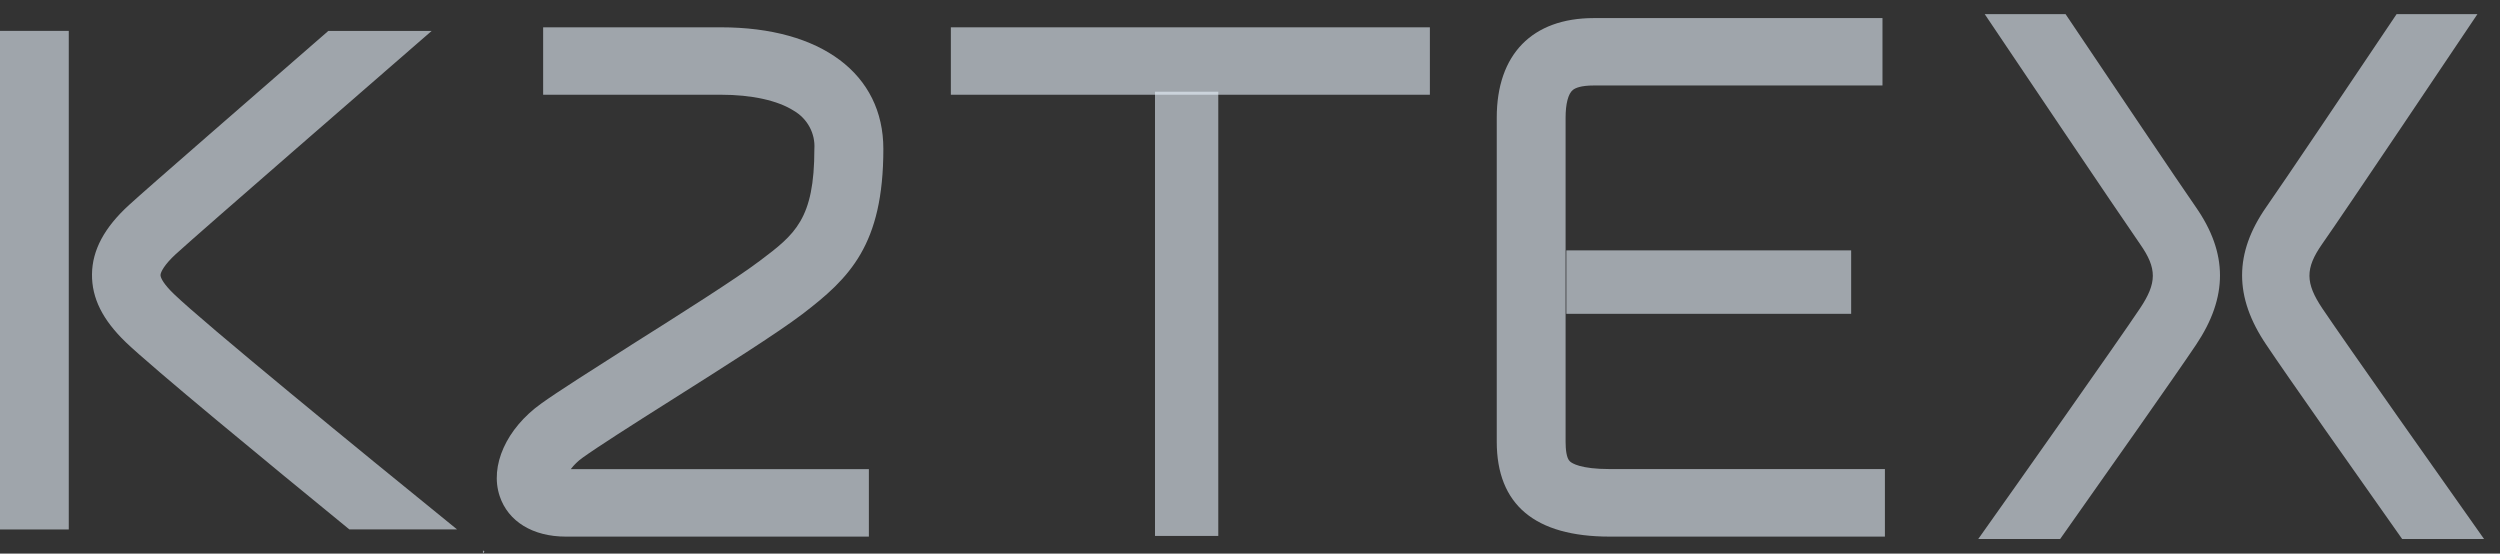 <?xml version="1.0" encoding="UTF-8"?> <svg xmlns="http://www.w3.org/2000/svg" width="140" height="31" viewBox="0 0 140 31" fill="none"><rect x="0" y="0" width="140" height="31" fill="#333333" stroke="none"/><path d="M3.851 1.729H0V29.65H3.851V1.729Z" fill="#E8F1FB" fill-opacity="0.6"></path><path d="M68.224 5.137H64.68V30.012H68.224V5.137Z" fill="#E8F1FB" fill-opacity="0.6"></path><path d="M80.073 1.53H53.248V5.305H80.073V1.53Z" fill="#E8F1FB" fill-opacity="0.6"></path><path d="M103.665 14.021H87.716V17.574H103.665V14.021Z" fill="#E8F1FB" fill-opacity="0.6"></path><path d="M105.555 30.05H90.147C85.949 30.05 83.818 28.261 83.818 24.73V6.588C83.818 3.046 85.802 1.013 89.253 1.013H105.419V4.787H89.253C88.54 4.787 88.22 4.924 88.08 5.039C87.82 5.246 87.673 5.812 87.673 6.588V24.73C87.673 25.137 87.714 25.662 87.918 25.839C88.027 25.943 88.514 26.268 90.147 26.268H105.555V30.05Z" fill="#E8F1FB" fill-opacity="0.6"></path><path d="M48.657 30.05H31.684C29.839 30.05 28.455 29.203 27.983 27.784C27.414 26.083 28.361 23.998 30.296 22.608C31.235 21.931 33.17 20.707 35.41 19.28C38.152 17.55 41.26 15.583 42.554 14.603C44.519 13.124 45.605 12.282 45.605 8.34C45.633 7.914 45.54 7.488 45.336 7.111C45.133 6.733 44.826 6.418 44.451 6.2C43.546 5.623 42.094 5.305 40.366 5.305H30.416V1.53H40.378C45.986 1.53 49.468 4.14 49.468 8.34C49.468 13.716 47.582 15.565 44.942 17.583C43.516 18.667 40.468 20.589 37.522 22.453C35.425 23.776 33.445 25.041 32.619 25.636C32.369 25.814 32.147 26.028 31.963 26.272H48.657V30.05Z" fill="#E8F1FB" fill-opacity="0.6"></path><path d="M27.045 30.997L27.131 30.89L27.045 30.819V30.997Z" fill="#E8F1FB" fill-opacity="0.6"></path><path d="M25.595 29.647C20.099 25.192 11.386 18.057 9.742 16.467C9.191 15.938 8.988 15.572 8.988 15.406C8.988 15.24 9.214 14.811 9.836 14.238C11.251 12.944 21.657 3.923 24.169 1.734H18.383C14.332 5.265 8.316 10.481 7.226 11.48C5.846 12.74 5.167 14.005 5.152 15.354C5.137 16.704 5.751 17.913 7.038 19.159C8.546 20.604 14.906 25.843 19.564 29.647H25.595Z" fill="#E8F1FB" fill-opacity="0.6"></path><path d="M134.52 30.183H139.106C136.907 27.074 131.415 19.295 130.054 17.277C129.092 15.842 129.088 15.033 130.035 13.672C131.166 12.071 137.835 2.133 138.736 0.791H134.21C131.947 4.163 127.749 10.404 126.915 11.587C125.109 14.175 125.101 16.633 126.915 19.31C128.051 21.011 131.932 26.52 134.52 30.183Z" fill="#E8F1FB" fill-opacity="0.6"></path><path d="M119.835 17.277C118.481 19.295 112.989 27.074 110.782 30.183H115.369C117.956 26.52 121.837 21.011 122.977 19.31C124.772 16.633 124.768 14.178 122.958 11.583C122.132 10.404 117.937 4.163 115.671 0.791H111.144C112.046 2.133 118.729 12.071 119.846 13.672C120.8 15.033 120.796 15.842 119.835 17.277Z" fill="#E8F1FB" fill-opacity="0.6"></path></svg> 